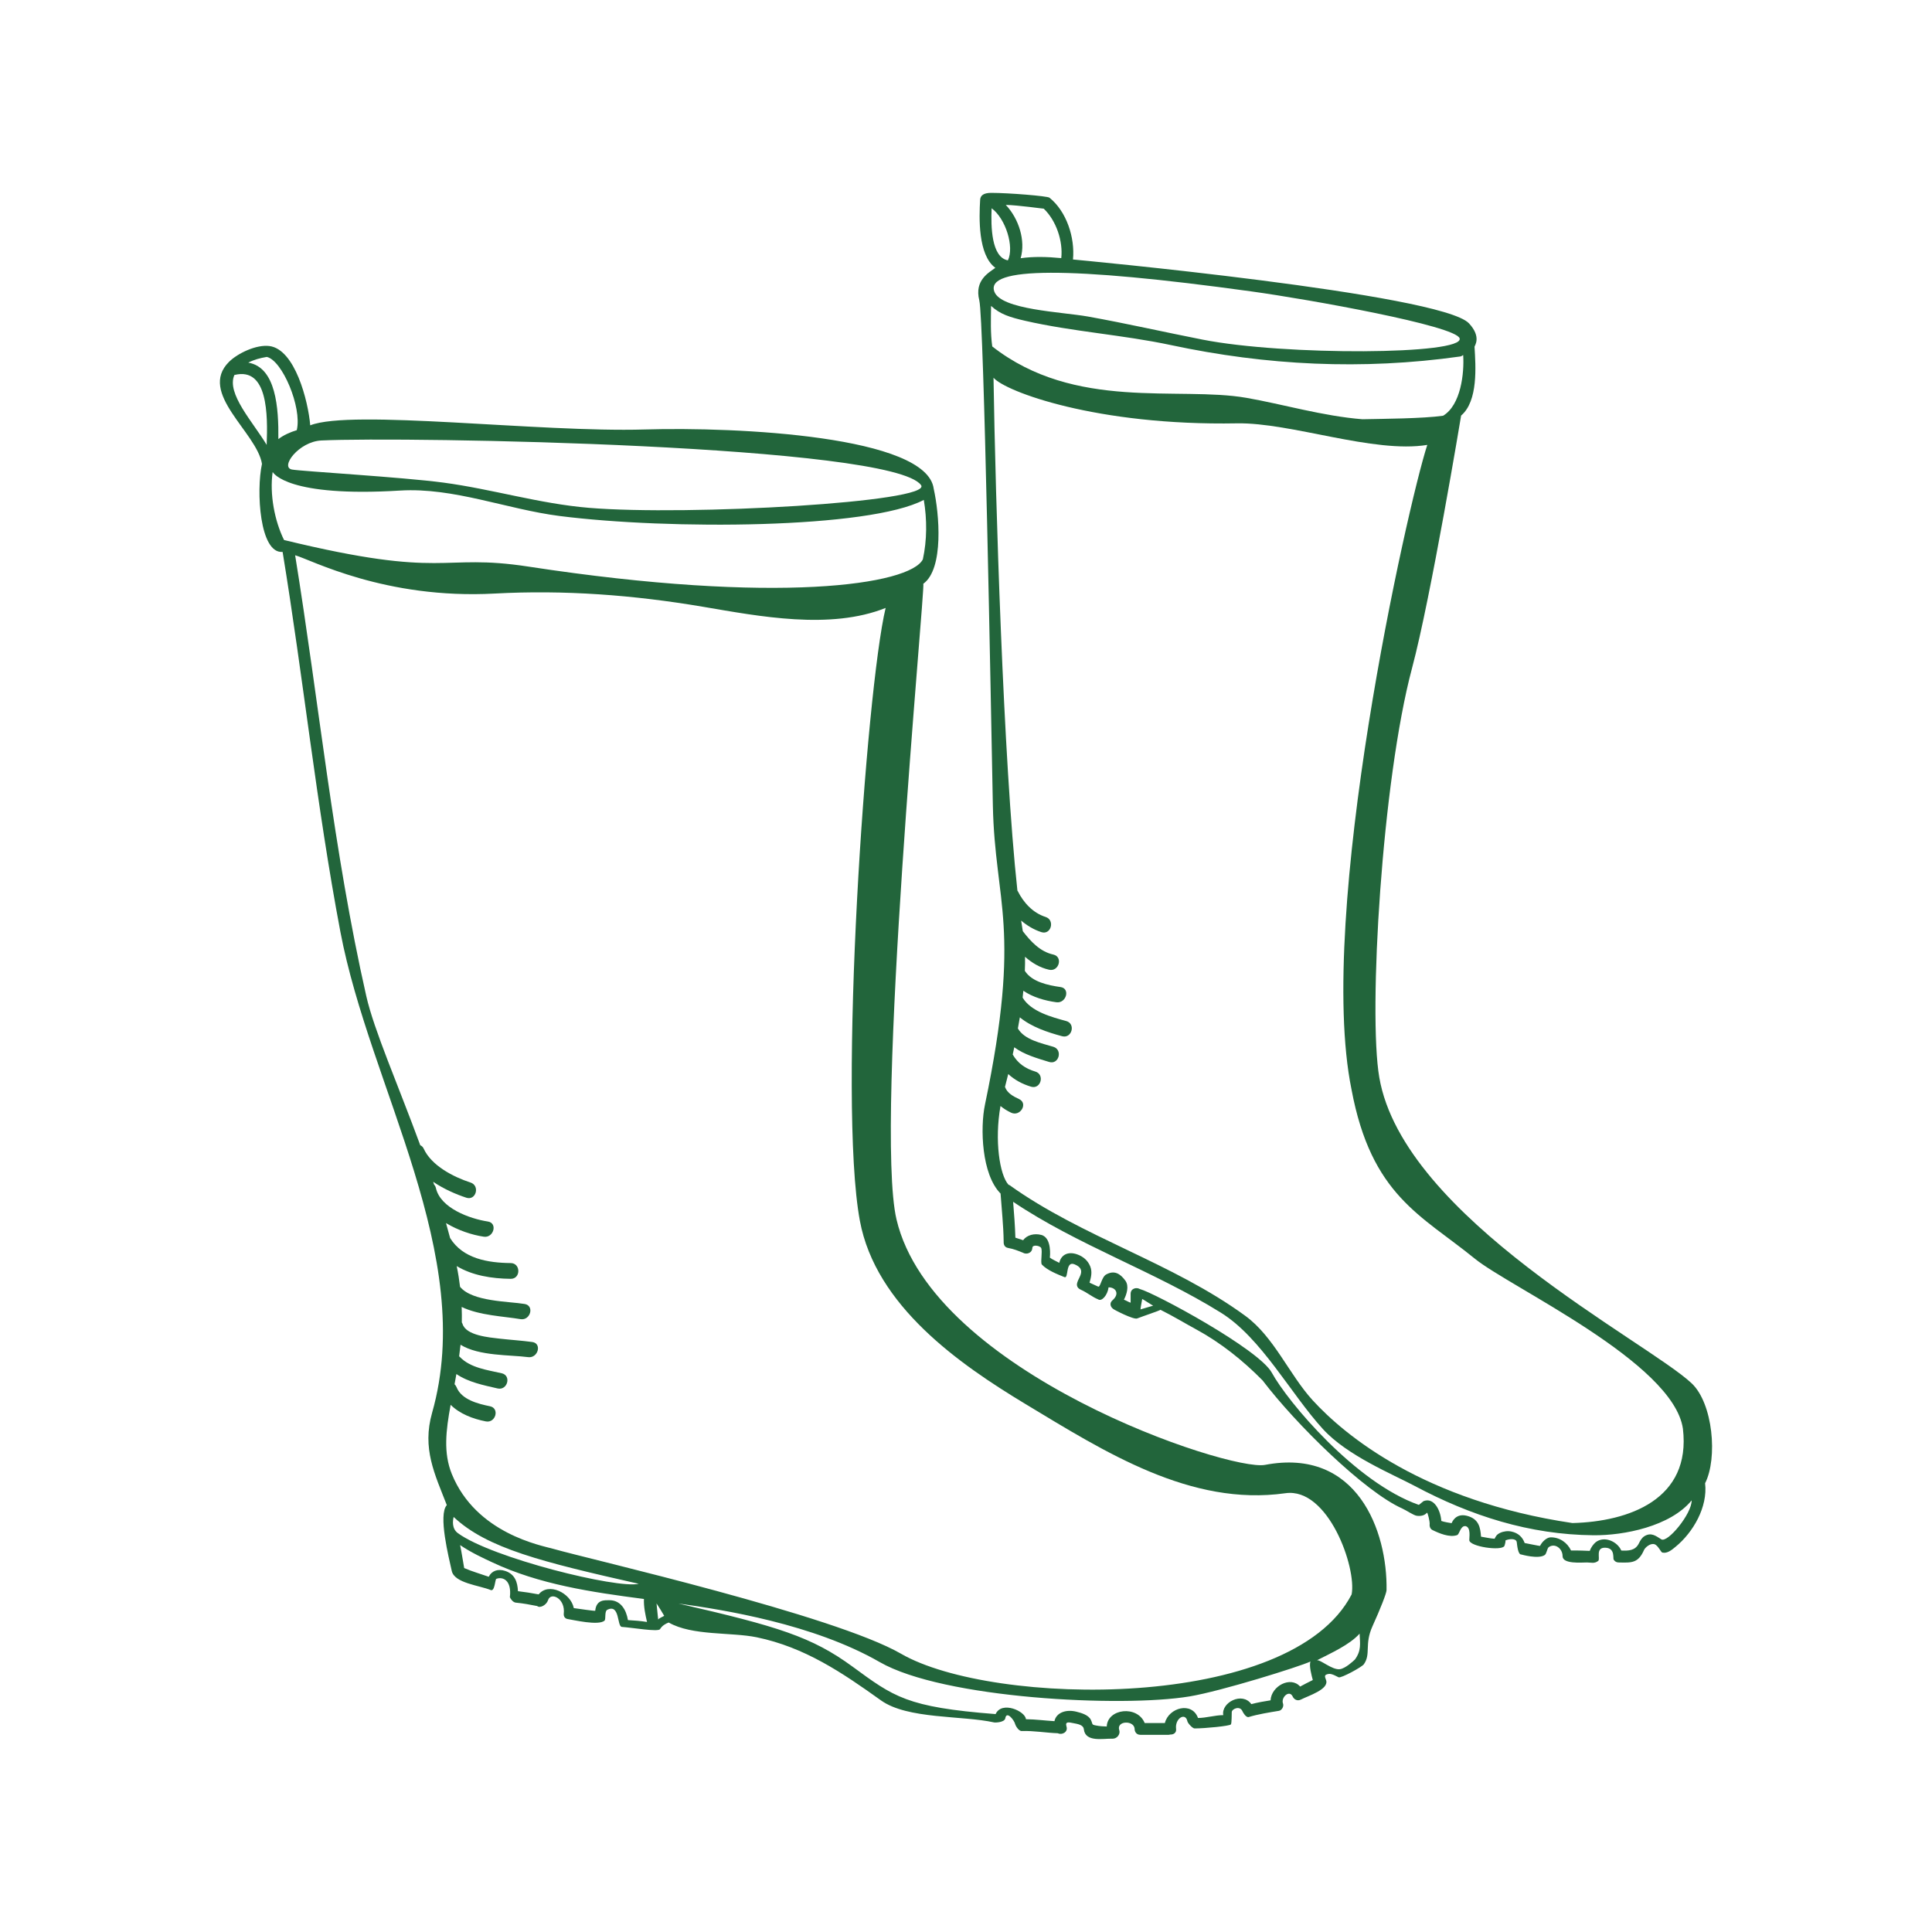 <?xml version="1.0" encoding="utf-8"?>
<!-- Generator: Adobe Illustrator 15.0.2, SVG Export Plug-In . SVG Version: 6.00 Build 0)  -->
<!DOCTYPE svg PUBLIC "-//W3C//DTD SVG 1.1//EN" "http://www.w3.org/Graphics/SVG/1.1/DTD/svg11.dtd">
<svg version="1.1" id="Ebene_1" xmlns="http://www.w3.org/2000/svg" xmlns:xlink="http://www.w3.org/1999/xlink" x="0px" y="0px"
	 width="100px" height="100px" viewBox="0 0 100 100" enable-background="new 0 0 100 100" xml:space="preserve">
<g>
	<path fill="#22653B" d="M65.476,75.822c-1.847,0.35-17.199-4.739-19.073-12.705c-1.161-4.933,1.5-32.718,1.388-32.902
		c1.076-0.776,0.824-3.643,0.538-4.915c-0.348-2.729-10.131-3.214-14.975-3.07c-5.441,0.16-15.165-1.062-17.296-0.215
		c-0.108-1.265-0.787-3.939-2.119-4.105c-0.662-0.083-1.624,0.363-2.087,0.821c-1.617,1.61,1.438,3.642,1.708,5.278
		c-0.305,1.401-0.123,4.662,1.068,4.558c1.073,6.542,1.754,13.132,2.989,19.656c1.528,8.076,7.071,16.721,4.749,24.901
		c-0.528,1.859,0.136,3.17,0.761,4.781c-0.458,0.496,0.104,2.713,0.257,3.41c0.143,0.631,1.418,0.741,2.017,0.986
		c0.212,0.087,0.224-0.557,0.287-0.579c0.331-0.127,0.808,0.063,0.703,0.948c0.042,0.104,0.167,0.27,0.308,0.283
		c0.396,0.038,0.716,0.1,1.105,0.176c0.149,0.129,0.484-0.056,0.563-0.304c0.142-0.448,0.911-0.091,0.813,0.711
		c-0.008,0.126,0.054,0.247,0.219,0.269c0.257,0.037,1.585,0.355,1.89,0.079c0.083-0.073-0.011-0.481,0.142-0.56
		c0.662-0.333,0.5,0.868,0.756,0.885c0.532,0.035,1.875,0.271,1.975,0.116c0.114-0.183,0.282-0.281,0.45-0.343
		c1.214,0.695,3.226,0.491,4.556,0.764c2.486,0.516,4.417,1.825,6.434,3.268c1.375,0.981,4.204,0.773,5.854,1.139
		c0.074,0.016,0.54-0.002,0.578-0.215c0.068-0.416,0.477,0.119,0.514,0.313c0.01,0.052,0.17,0.355,0.338,0.348
		c0.626-0.022,1.244,0.092,1.869,0.114c0.211,0.105,0.537-0.057,0.447-0.346c-0.084-0.276,0.121-0.223,0.349-0.178
		c0.233,0.045,0.522,0.086,0.548,0.316c0.076,0.689,1.008,0.475,1.46,0.49c0.297,0.01,0.432-0.267,0.376-0.432
		c-0.172-0.503,0.754-0.537,0.793-0.084c-0.004,0.156,0.094,0.315,0.296,0.315c0.487,0,0.978,0,1.466,0
		c0.031,0,0.055-0.01,0.082-0.015c0.162,0.01,0.33-0.086,0.302-0.291c-0.068-0.549,0.487-0.875,0.585-0.395
		c0.021,0.102,0.265,0.371,0.372,0.371c0.541,0,1.831-0.127,1.878-0.208c0.051-0.052,0.039-0.55,0.047-0.642
		c0.01-0.162,0.424-0.348,0.555-0.037c0.032,0.077,0.188,0.336,0.322,0.297c0.467-0.144,1.08-0.242,1.562-0.321
		c0.154-0.022,0.268-0.233,0.213-0.377c-0.115-0.313,0.315-0.72,0.493-0.38c0.065,0.158,0.241,0.273,0.435,0.173
		c0.384-0.197,1.48-0.532,1.299-1.013c-0.076-0.2-0.098-0.27,0.133-0.313c0.174-0.034,0.496,0.175,0.521,0.175
		c0.129,0.053,1.202-0.53,1.304-0.676c0.377-0.537,0.018-1.018,0.445-1.965c0.41-0.904,0.727-1.71,0.729-1.87
		C71.821,79.252,70.25,74.913,65.476,75.822z M16.632,22.799c4.346-0.207,29.555,0.226,31.042,2.312
		c0.628,0.879-12.07,1.599-17.192,1.174c-2.559-0.212-5.002-0.968-7.533-1.306c-2.13-0.284-7.357-0.587-7.837-0.676
		C14.478,24.183,15.465,22.855,16.632,22.799z M13.803,23.027c-0.698-1.17-2.102-2.663-1.669-3.62c0.006-0.002,0.012,0,0.019-0.002
		C13.863,18.999,13.864,21.457,13.803,23.027z M12.851,18.769c0.29-0.151,0.613-0.238,0.958-0.295
		c0.801,0.175,1.823,2.601,1.556,3.776c-0.002,0.005,0,0.009,0,0.014c-0.356,0.108-0.692,0.26-0.957,0.464
		C14.425,21.119,14.292,19.019,12.851,18.769z M14.112,24.433c0.051,0.059,0.779,1.315,6.601,0.958
		c2.771-0.167,5.508,0.966,8.253,1.317c5.66,0.721,16.027,0.663,18.85-0.833c0.171,1.009,0.168,2.092-0.05,3.078
		c-0.669,1.309-7.492,2.354-20.413,0.374c-4.616-0.707-4.205,0.678-12.651-1.376C14.215,26.965,13.949,25.588,14.112,24.433z
		 M23.481,78.518c1.733,1.631,4.601,2.334,9.581,3.459c-1.099,0.269-7.602-1.334-9.361-2.621
		C23.375,79.117,23.436,78.705,23.481,78.518z M32.502,83.856c-0.089-0.54-0.379-1.034-0.966-1.029
		c-0.22,0.002-0.671-0.047-0.727,0.544c-0.003,0.027-0.879-0.104-1.11-0.136c0-0.003,0-0.003,0-0.003
		c-0.16-0.793-1.312-1.341-1.817-0.707c-0.354-0.069-0.712-0.121-1.073-0.166c-0.021-0.467-0.155-0.881-0.658-1.047
		c-0.38-0.127-0.704-0.004-0.854,0.301c-0.423-0.15-0.858-0.271-1.271-0.451c-0.073-0.398-0.127-0.797-0.211-1.189
		c0.567,0.388,1.242,0.697,1.661,0.892c2.434,1.144,5.132,1.544,7.854,1.898c-0.016,0.408,0.071,0.798,0.159,1.19
		C33.165,83.898,32.833,83.876,32.502,83.856z M34.071,83.826c-0.007,0.018-0.066-0.633-0.089-0.834
		c0.089,0.127,0.318,0.504,0.397,0.643C34.333,83.669,34.096,83.763,34.071,83.826z M28.616,80.162
		c-0.585-0.166-3.973-0.781-5.229-3.866c-0.445-1.093-0.307-2.251-0.062-3.583c0.474,0.469,1.146,0.726,1.818,0.858
		c0.513,0.104,0.732-0.682,0.216-0.784c-0.609-0.123-1.472-0.34-1.727-0.985c-0.026-0.065-0.063-0.115-0.104-0.155
		c0.031-0.173,0.061-0.348,0.095-0.527c0.623,0.424,1.406,0.578,2.133,0.746c0.511,0.117,0.728-0.666,0.216-0.785
		c-0.743-0.172-1.633-0.275-2.183-0.859c-0.007-0.008-0.015-0.011-0.024-0.017c0.027-0.197,0.052-0.397,0.073-0.601
		c0.953,0.592,2.581,0.519,3.495,0.641c0.515,0.072,0.736-0.713,0.217-0.783c-0.562-0.076-1.126-0.11-1.689-0.174
		c-0.515-0.061-1.742-0.156-1.921-0.766c-0.008-0.028-0.023-0.047-0.036-0.072c0.005-0.259,0.003-0.527-0.008-0.803
		c0.918,0.445,2.193,0.486,3.046,0.632c0.512,0.085,0.733-0.7,0.216-0.785c-0.807-0.138-2.713-0.114-3.345-0.889
		c-0.042-0.348-0.097-0.704-0.174-1.073c0.811,0.49,1.819,0.649,2.796,0.66c0.526,0.005,0.526-0.811,0-0.816
		c-1.18-0.012-2.472-0.225-3.137-1.295c-0.068-0.26-0.139-0.518-0.212-0.775c0.619,0.377,1.346,0.615,1.952,0.705
		c0.514,0.08,0.733-0.707,0.216-0.785c-0.933-0.143-2.456-0.689-2.691-1.733c-0.017-0.077-0.053-0.134-0.093-0.177
		c-0.017-0.051-0.034-0.1-0.049-0.147c0.544,0.37,1.167,0.644,1.719,0.825c0.502,0.16,0.714-0.625,0.216-0.786
		c-0.886-0.288-2.024-0.873-2.426-1.755c-0.043-0.094-0.106-0.145-0.176-0.174c-1.165-3.167-2.394-5.955-2.794-7.719
		c-1.71-7.542-2.45-15.205-3.683-22.819c0.79,0.213,4.643,2.292,10.336,1.981c3.583-0.194,7.161,0.072,10.778,0.685
		c2.908,0.493,6.576,1.209,9.45,0.06c-1.02,4.262-2.484,25.519-1.334,31.716c0.821,4.422,5.168,7.434,8.548,9.475
		c4.147,2.502,8.57,5.324,13.481,4.631c2.208-0.312,3.692,3.846,3.425,5.238c-3.15,6.086-18.586,5.809-23.322,3.071
		C43.181,83.6,30.582,80.723,28.616,80.162z M67.295,87.296c-0.493-0.56-1.494-0.024-1.531,0.712
		c-0.334,0.052-0.666,0.111-0.996,0.197c-0.463-0.652-1.567-0.091-1.453,0.57c-0.416,0-0.887,0.147-1.306,0.147
		c-0.317-0.868-1.519-0.535-1.716,0.262c-0.349,0-0.697,0-1.044,0c-0.384-0.937-1.929-0.747-1.964,0.18
		c-0.184-0.007-0.367-0.015-0.549-0.052c-0.258-0.045-0.162-0.066-0.272-0.291c-0.123-0.258-0.499-0.362-0.75-0.424
		c-0.531-0.133-1.043,0.042-1.136,0.49c-0.492-0.029-0.982-0.096-1.477-0.101c-0.018-0.405-1.248-0.972-1.569-0.265
		c-4.613-0.357-5.268-0.895-7.409-2.46c-2.103-1.538-3.847-2.078-9.006-3.262c2.329,0.32,6.985,1.058,10.417,3.03
		c3.288,1.891,12.518,2.361,16.037,1.777c1.641-0.273,5.701-1.543,6.259-1.807c-0.082,0.219,0.058,0.722,0.12,0.959
		C67.729,87.064,67.51,87.182,67.295,87.296z M70.131,85.896c-0.098,0.093-0.49,0.46-0.778,0.501
		c-0.399,0.054-1.023-0.516-1.191-0.459c0.708-0.363,1.692-0.799,2.211-1.381C70.395,85.084,70.471,85.427,70.131,85.896z"/>
	<path fill="#22653B" d="M87.555,71.595c-2.322-2.175-14.911-8.547-16.163-15.827c-0.579-3.348,0.142-15.382,1.696-21.19
		c0.977-3.654,2.539-13.057,2.539-13.068c0.889-0.755,0.754-2.557,0.694-3.562c-0.003-0.048,0.378-0.5-0.288-1.212
		c-1.44-1.538-20.459-3.301-20.496-3.305c0.109-1.135-0.333-2.489-1.218-3.199c-0.107-0.086-2.114-0.249-3.015-0.249
		c-0.4,0-0.559,0.139-0.572,0.359c-0.055,0.912-0.119,2.856,0.787,3.521c-0.321,0.242-1.095,0.63-0.832,1.68
		c0.245,0.994,0.6,20.909,0.703,26.141c0.104,5.103,1.512,6.289-0.408,15.489c-0.256,1.218-0.174,3.619,0.807,4.605
		c0.057,0.824,0.149,1.646,0.16,2.473c0,0.074-0.018,0.307,0.25,0.348c0.256,0.042,0.498,0.141,0.739,0.238
		c0.001,0.002,0.004,0,0.004,0.002c0.177,0.109,0.478,0.03,0.491-0.246c0.01-0.201,0.41-0.11,0.459,0.004
		c0.076,0.18-0.049,0.766,0.035,0.857c0.278,0.298,0.801,0.501,1.17,0.65c0.23,0.094,0.031-0.864,0.523-0.662
		c0.631,0.257,0.207,0.67,0.138,0.945c-0.017,0.063-0.073,0.26,0.197,0.375c0.291,0.126,0.589,0.376,0.883,0.492
		c0.18,0.131,0.489-0.209,0.541-0.621c0.364-0.004,0.596,0.329,0.2,0.672c-0.166,0.146-0.103,0.339,0.035,0.441
		c0.032,0.041,1.056,0.568,1.242,0.498c0.338-0.131,1.16-0.403,1.209-0.449c0.656,0.324,1.316,0.727,1.861,1.021
		c1.266,0.688,2.414,1.609,3.424,2.633c1.735,2.281,5.281,5.762,7.234,6.633c0.222,0.1,0.583,0.355,0.754,0.376
		c0.227,0.026,0.402-0.023,0.518-0.157c0.043-0.04,0.152,0.489,0.144,0.545c-0.017,0.13,0.009,0.283,0.142,0.348
		c0.346,0.17,0.885,0.4,1.276,0.264c0.132-0.049,0.166-0.491,0.436-0.467c0.296,0.068,0.187,0.604,0.196,0.73
		c0.021,0.335,1.672,0.572,1.817,0.299c0.021-0.039,0.083-0.295,0.049-0.285c0.204-0.092,0.565-0.119,0.591,0.09
		c0.025,0.207,0.07,0.645,0.232,0.635c0.006,0,0.885,0.256,1.214,0.029c0.104-0.07,0.122-0.344,0.207-0.406
		c0.314-0.232,0.718,0.062,0.718,0.462c0,0.421,0.982,0.328,1.26,0.328c0.232,0,0.379,0.073,0.583-0.079
		c0.124-0.096-0.163-0.699,0.363-0.684c0.554,0.011,0.374,0.595,0.448,0.627c0.048,0.076,0.126,0.133,0.241,0.136
		c0.685,0.017,1.021,0.04,1.323-0.649c0.054-0.121,0.319-0.361,0.537-0.295c0.189,0.058,0.332,0.412,0.408,0.432
		c0.262,0.062,0.499-0.146,0.683-0.297c0.912-0.744,1.677-2.064,1.531-3.291C88.914,75.481,88.668,72.638,87.555,71.595z
		 M54.025,10.801c0.643,0.616,1.003,1.675,0.906,2.559c-0.726-0.071-1.457-0.089-2.102,0.006c0.263-0.908-0.09-2.043-0.77-2.76
		C52.686,10.617,53.99,10.805,54.025,10.801z M51.326,10.78c0.734,0.539,1.181,2.005,0.843,2.696
		C51.313,13.319,51.285,11.722,51.326,10.78z M64.787,15.086c2.954,0.408,10.566,1.771,10.763,2.427
		c0.257,0.855-9.058,0.903-13.308,0.065c-1.98-0.389-3.945-0.838-5.934-1.195c-1.353-0.24-4.502-0.349-4.842-1.291
		C51.01,13.822,55.254,13.768,64.787,15.086z M51.359,17.932c-0.098-0.693-0.07-1.396-0.061-2.098
		c0.467,0.429,0.959,0.584,1.762,0.77c2.455,0.563,5.053,0.726,7.535,1.255c4.967,1.061,9.922,1.304,14.973,0.594
		c0.059-0.007,0.102-0.031,0.137-0.06c0.01-0.004,0.019-0.01,0.029-0.013c0.061,0.929-0.118,2.581-1.038,3.138
		c-1.056,0.15-3.131,0.159-4.177,0.182c-2.049-0.162-4.161-0.788-6.004-1.108C61,19.979,55.648,21.289,51.359,17.932z
		 M52.201,61.322c-0.459-0.498-0.733-2.295-0.416-4.074c0.167,0.135,0.351,0.252,0.554,0.346c0.472,0.219,0.887-0.484,0.41-0.705
		c-0.298-0.139-0.619-0.307-0.731-0.632c0.053-0.202,0.107-0.419,0.168-0.665c0.328,0.303,0.729,0.521,1.184,0.656
		c0.504,0.148,0.719-0.637,0.215-0.785c-0.521-0.155-0.907-0.43-1.167-0.881c0.026-0.123,0.054-0.248,0.08-0.375
		c0.512,0.381,1.199,0.574,1.806,0.76c0.504,0.156,0.717-0.633,0.217-0.785c-0.598-0.182-1.498-0.358-1.836-0.95
		c0.035-0.191,0.071-0.378,0.102-0.574c0.611,0.501,1.436,0.774,2.184,0.976c0.508,0.14,0.723-0.647,0.216-0.785
		c-0.741-0.201-1.831-0.49-2.256-1.213c0.014-0.121,0.023-0.237,0.037-0.355c0.489,0.335,1.106,0.513,1.71,0.596
		c0.512,0.069,0.734-0.716,0.215-0.787C54.262,51,53.412,50.83,53.045,50.25c0.012-0.249,0.014-0.49,0.01-0.728
		c0.357,0.315,0.764,0.564,1.248,0.672c0.512,0.111,0.729-0.672,0.217-0.786c-0.682-0.149-1.168-0.674-1.58-1.211
		c-0.029-0.171-0.057-0.354-0.086-0.548c0.311,0.262,0.659,0.473,1.048,0.598c0.503,0.161,0.716-0.626,0.218-0.786
		c-0.65-0.206-1.139-0.734-1.438-1.333c-0.006-0.011-0.014-0.015-0.021-0.027c-0.729-6.69-1.14-20.347-1.237-26.551
		c0.596,0.711,5.34,2.495,12.6,2.362c2.795-0.05,7.077,1.57,9.852,1.116c-1.026,3.143-5.766,24.296-3.924,33.354
		c1.029,5.506,3.615,6.511,6.387,8.768c1.817,1.479,10.264,5.363,10.768,8.796c0.438,3.669-2.803,4.812-5.717,4.887
		c-7.684-1.143-11.779-4.532-13.45-6.359c-1.21-1.325-1.999-3.286-3.489-4.371c-3.775-2.757-8.43-4.062-12.196-6.76
		C52.236,61.332,52.219,61.33,52.201,61.322z M59.033,67.774c-0.002-0.091,0.088-0.513,0.088-0.539
		c0.035,0.011,0.532,0.335,0.566,0.346C59.653,67.596,59.065,67.76,59.033,67.774z M85.99,79.676
		c-0.289-0.181-0.521-0.371-0.865-0.17c-0.147,0.088-0.229,0.24-0.299,0.383c-0.188,0.377-0.548,0.383-0.908,0.367
		c-0.203-0.47-0.879-0.775-1.324-0.432c-0.117,0.096-0.25,0.277-0.309,0.45c-0.049-0.005-0.695-0.028-0.968-0.021
		c-0.194-0.409-0.593-0.691-1.066-0.68c-0.204,0.009-0.445,0.24-0.538,0.443c-0.004,0.014-0.619-0.119-0.791-0.148
		c-0.002,0-0.005,0-0.005,0c-0.107-0.299-0.327-0.519-0.682-0.595c-0.193-0.043-0.409-0.015-0.588,0.067
		c-0.181,0.086-0.226,0.182-0.287,0.305c-0.229-0.011-0.468-0.072-0.702-0.107c-0.036-0.462-0.1-0.918-0.731-1.081
		c-0.596-0.151-0.772,0.345-0.793,0.382c-0.037-0.005-0.407-0.063-0.532-0.115c-0.039-0.561-0.38-1.215-0.896-1.034
		c-0.021-0.013-0.248,0.208-0.275,0.2c-3.275-1.154-6.781-5.335-7.601-6.837c-0.667-1.224-6.085-4.14-6.837-4.335
		c-0.18-0.104-0.472-0.025-0.472,0.25c0,0.153,0,0.307,0,0.459c-0.077-0.016-0.271-0.135-0.347-0.154
		c0.139-0.271,0.279-0.699,0.078-0.982c-0.271-0.377-0.584-0.555-1-0.322c-0.232,0.125-0.296,0.681-0.413,0.625
		c-0.106-0.051-0.334-0.151-0.444-0.203c0.079-0.281,0.15-0.557,0.034-0.846c-0.124-0.307-0.37-0.512-0.675-0.619
		c-0.479-0.168-0.832,0.023-0.926,0.438c-0.088-0.046-0.409-0.2-0.488-0.27c0.003-0.012,0.123-1.027-0.442-1.174
		c-0.364-0.096-0.745,0.004-0.941,0.273c-0.134-0.047-0.269-0.09-0.401-0.131c-0.018-0.62-0.068-1.239-0.117-1.857
		c3.339,2.246,7.324,3.604,10.755,5.74c2.096,1.303,3.612,4.203,5.287,6.031c1.255,1.371,3.59,2.324,4.746,2.938
		c2.911,1.549,5.94,2.52,9.249,2.551c1.578,0.017,3.979-0.459,5.083-1.805C87.572,78.352,86.314,79.875,85.99,79.676z"/>
</g>
</svg>
